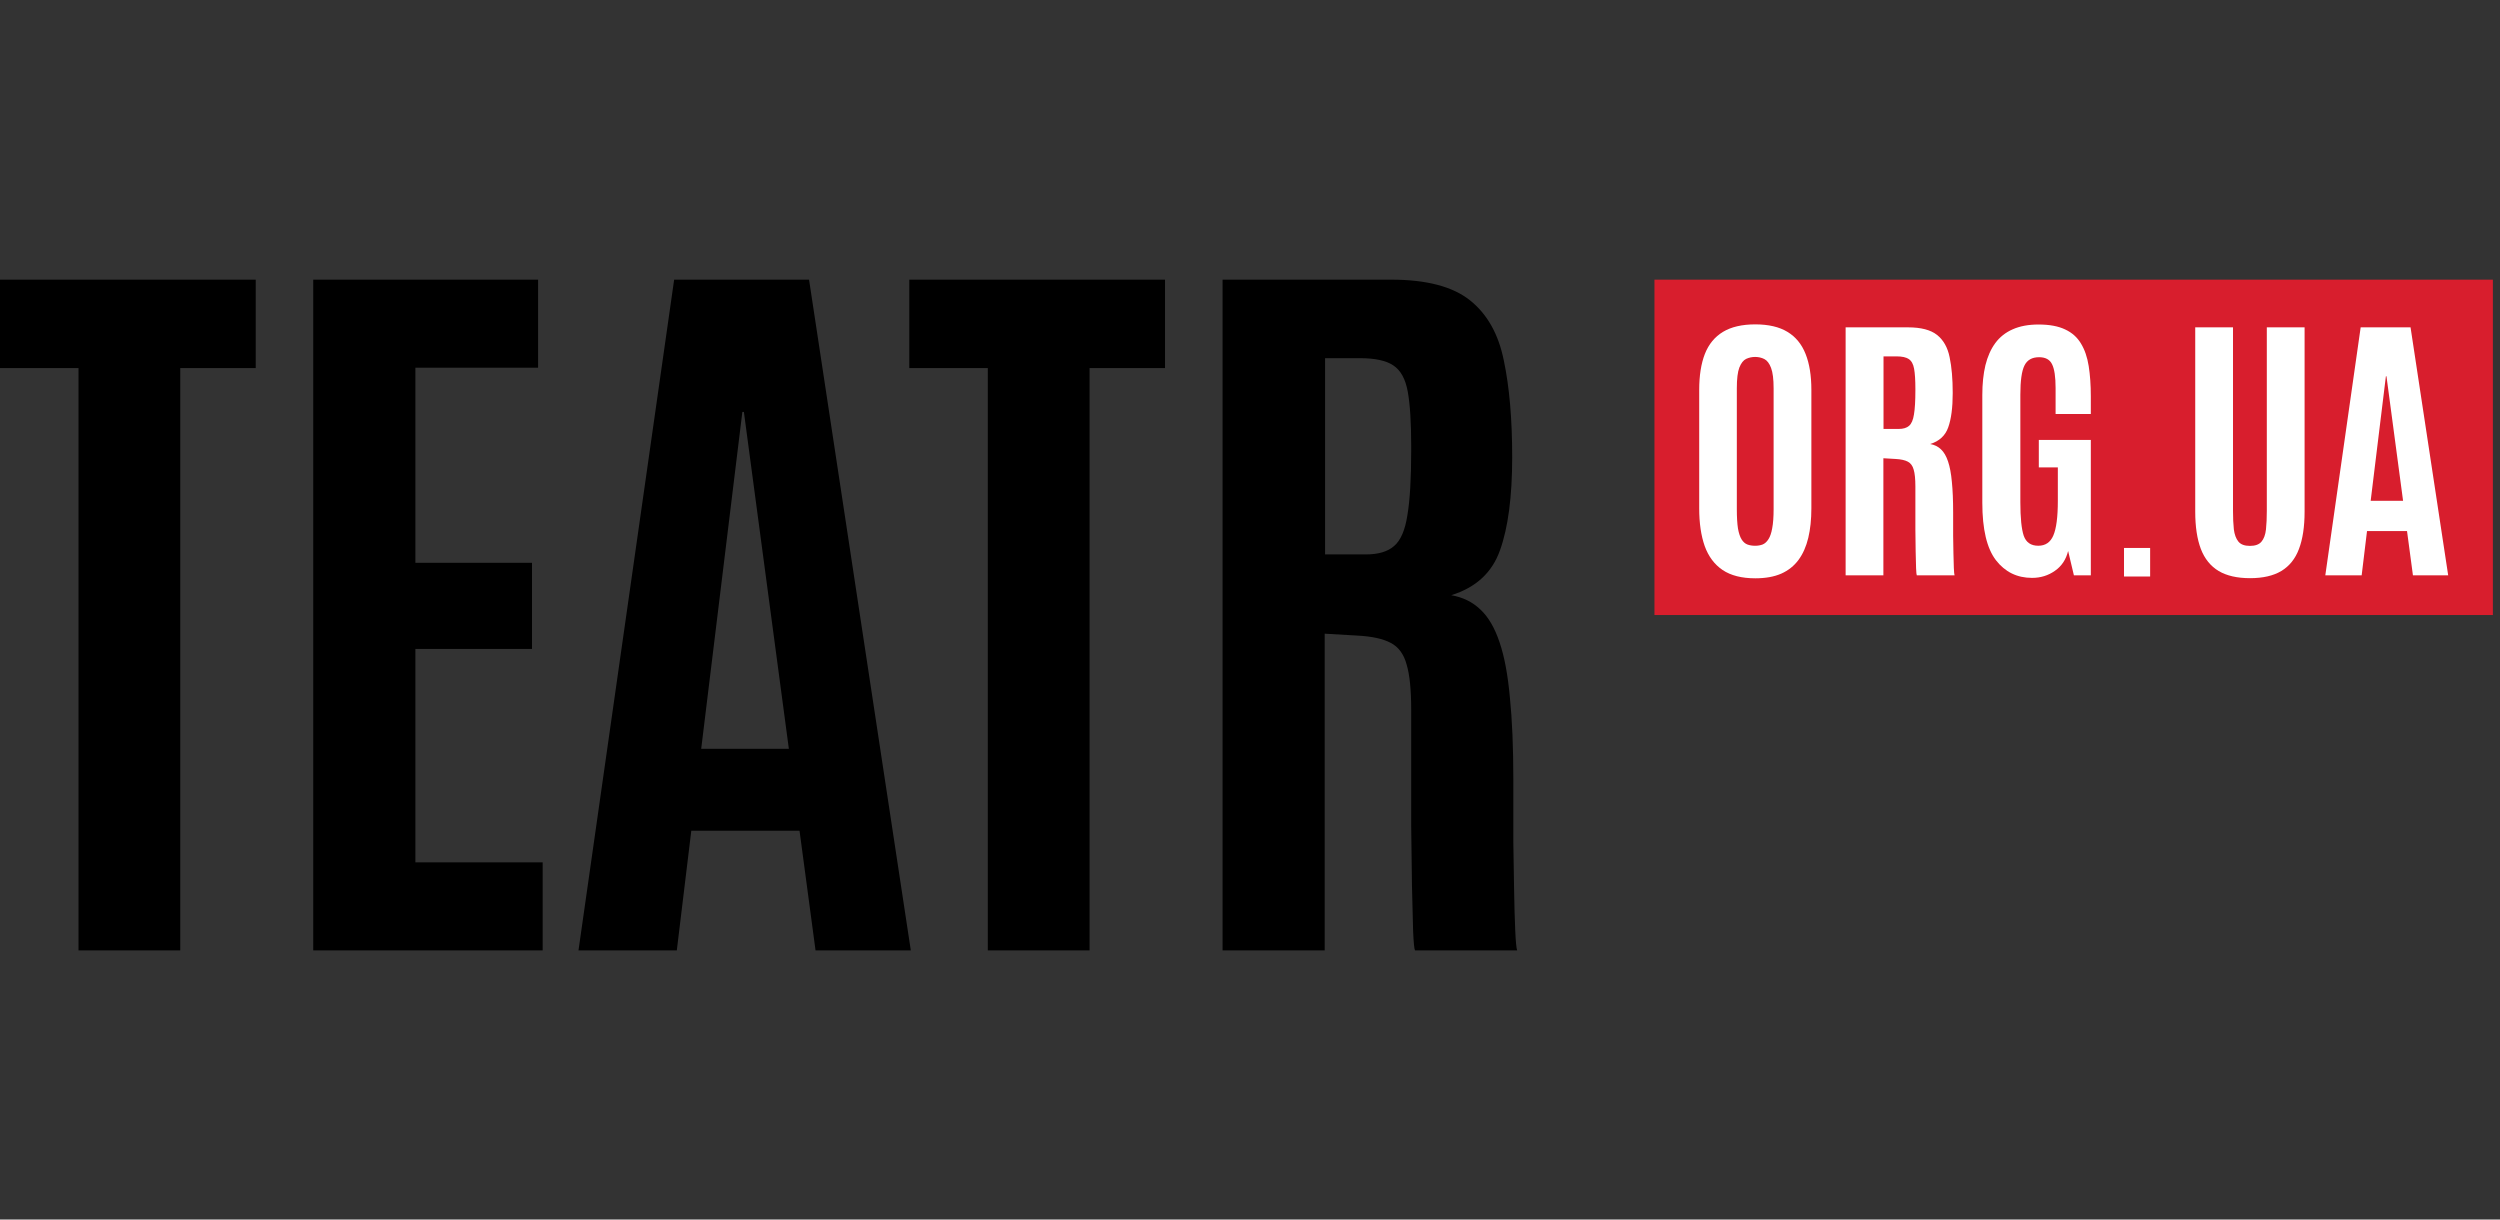 <svg width="164" height="80" viewBox="0 0 164 80" fill="none" xmlns="http://www.w3.org/2000/svg">
<rect x="0" y="0" width="164" height="80" fill="#333333" stroke="none"/>
<path d="M80.2 62.345V18.346H91.275C93.575 18.346 95.292 18.796 96.425 19.696C97.558 20.596 98.3 21.912 98.65 23.646C99.017 25.379 99.2 27.496 99.2 29.995C99.2 32.579 98.933 34.612 98.4 36.096C97.883 37.562 96.817 38.545 95.2 39.045C95.967 39.179 96.608 39.495 97.125 39.995C97.642 40.479 98.058 41.195 98.375 42.145C98.692 43.079 98.917 44.287 99.05 45.77C99.2 47.237 99.275 49.037 99.275 51.17C99.275 51.337 99.275 51.804 99.275 52.57C99.275 53.337 99.275 54.245 99.275 55.295C99.292 56.328 99.308 57.362 99.325 58.395C99.342 59.428 99.367 60.312 99.4 61.045C99.433 61.778 99.475 62.212 99.525 62.345H92.825C92.775 62.262 92.733 61.837 92.7 61.07C92.683 60.287 92.658 59.295 92.625 58.095C92.608 56.895 92.592 55.603 92.575 54.22C92.575 52.837 92.575 51.479 92.575 50.145C92.575 48.795 92.575 47.604 92.575 46.57C92.575 45.254 92.475 44.262 92.275 43.595C92.092 42.912 91.742 42.437 91.225 42.17C90.725 41.904 90 41.745 89.05 41.695L86.9 41.57V62.345H80.2ZM86.925 36.37H89.6C90.417 36.37 91.033 36.187 91.45 35.821C91.883 35.454 92.175 34.779 92.325 33.795C92.492 32.812 92.575 31.395 92.575 29.546V29.271C92.575 27.721 92.5 26.529 92.35 25.696C92.2 24.862 91.883 24.287 91.4 23.971C90.933 23.654 90.2 23.496 89.2 23.496H86.925V36.37Z" fill="black"/>
<path d="M64.8 62.345V24.146H59.65V18.346H76.425V24.146H71.475V62.345H64.8Z" fill="black"/>
<path d="M37.949 62.345L44.224 18.346H53.074L59.749 62.345H53.499L52.449 54.495H45.349L44.399 62.345H37.949ZM45.999 49.12H51.749L48.799 27.021H48.699L45.999 49.12Z" fill="black"/>
<path d="M20.549 62.345V18.346H35.299V24.121H27.249V36.92H34.899V42.57H27.249V56.57H35.599V62.345H20.549Z" fill="black"/>
<path d="M5.15 62.345V24.146H0V18.346H16.775V24.146H11.825V62.345H5.15Z" fill="black"/>
<rect x="108.533" y="18.346" width="54.999" height="22" fill="#D81E2D"/>
<path d="M152.54 37.743L154.86 21.473H158.132L160.601 37.743H158.289L157.901 34.84H155.276L154.925 37.743H152.54ZM155.516 32.853H157.642L156.552 24.681H156.515L155.516 32.853Z" fill="white"/>
<path d="M147.603 37.928C146.759 37.928 146.072 37.771 145.542 37.457C145.012 37.136 144.624 36.656 144.377 36.015C144.131 35.368 144.007 34.551 144.007 33.565V21.474H146.485V33.519C146.485 33.975 146.503 34.376 146.54 34.721C146.583 35.066 146.682 35.334 146.836 35.525C146.99 35.716 147.243 35.811 147.594 35.811C147.945 35.811 148.198 35.719 148.352 35.534C148.512 35.343 148.611 35.075 148.648 34.73C148.685 34.385 148.703 33.981 148.703 33.519V21.474H151.181V33.565C151.181 34.551 151.058 35.368 150.811 36.015C150.571 36.656 150.186 37.136 149.656 37.457C149.132 37.771 148.448 37.928 147.603 37.928Z" fill="white"/>
<path d="M139.335 37.819V35.946H141.049V37.819H139.335Z" fill="white"/>
<path d="M133.303 37.909C132.323 37.909 131.534 37.524 130.936 36.754C130.338 35.977 130.04 34.72 130.04 32.982V25.91C130.04 25.183 130.107 24.533 130.243 23.96C130.385 23.387 130.6 22.903 130.89 22.508C131.186 22.108 131.568 21.806 132.036 21.602C132.505 21.393 133.069 21.288 133.728 21.288C134.443 21.288 135.025 21.396 135.475 21.612C135.925 21.821 136.27 22.129 136.511 22.536C136.757 22.937 136.927 23.43 137.019 24.015C137.111 24.601 137.158 25.263 137.158 26.003V27.158H134.847V25.457C134.847 24.724 134.77 24.203 134.615 23.895C134.468 23.587 134.184 23.433 133.765 23.433C133.303 23.433 132.982 23.615 132.804 23.978C132.625 24.336 132.535 24.974 132.535 25.892V32.945C132.535 33.968 132.609 34.702 132.757 35.145C132.911 35.583 133.229 35.801 133.71 35.801C134.178 35.801 134.508 35.577 134.699 35.127C134.896 34.671 134.994 33.913 134.994 32.853V30.662H133.746V28.859H137.158V37.743H136.048L135.669 36.144C135.534 36.704 135.244 37.139 134.8 37.447C134.363 37.755 133.864 37.909 133.303 37.909Z" fill="white"/>
<path d="M121.073 37.743V21.474H125.168C126.018 21.474 126.653 21.64 127.072 21.973C127.491 22.306 127.766 22.793 127.895 23.433C128.031 24.074 128.098 24.857 128.098 25.781C128.098 26.737 128 27.488 127.803 28.037C127.612 28.579 127.217 28.943 126.619 29.128C126.903 29.177 127.14 29.294 127.331 29.479C127.522 29.658 127.676 29.923 127.793 30.274C127.91 30.619 127.994 31.066 128.043 31.615C128.098 32.157 128.126 32.822 128.126 33.611C128.126 33.673 128.126 33.846 128.126 34.129C128.126 34.413 128.126 34.748 128.126 35.137C128.132 35.519 128.138 35.901 128.145 36.283C128.151 36.665 128.16 36.992 128.172 37.263C128.185 37.534 128.2 37.694 128.219 37.743H125.741C125.723 37.713 125.707 37.556 125.695 37.272C125.689 36.982 125.679 36.616 125.667 36.172C125.661 35.728 125.655 35.251 125.649 34.739C125.649 34.228 125.649 33.725 125.649 33.232C125.649 32.733 125.649 32.292 125.649 31.91C125.649 31.424 125.612 31.057 125.538 30.81C125.47 30.558 125.341 30.382 125.149 30.283C124.965 30.185 124.696 30.126 124.345 30.108L123.55 30.061V37.743H121.073ZM123.559 28.139H124.549C124.851 28.139 125.079 28.071 125.233 27.935C125.393 27.8 125.501 27.55 125.556 27.187C125.618 26.823 125.649 26.299 125.649 25.615V25.513C125.649 24.94 125.621 24.5 125.565 24.191C125.51 23.883 125.393 23.671 125.214 23.554C125.042 23.436 124.77 23.378 124.401 23.378H123.559V28.139Z" fill="white"/>
<path d="M115.147 37.937C114.26 37.937 113.545 37.756 113.002 37.392C112.466 37.028 112.075 36.505 111.828 35.821C111.588 35.136 111.468 34.314 111.468 33.352V25.578C111.468 24.641 111.591 23.855 111.838 23.221C112.09 22.58 112.488 22.096 113.03 21.769C113.572 21.443 114.278 21.279 115.147 21.279C116.016 21.279 116.718 21.443 117.255 21.769C117.797 22.096 118.194 22.58 118.447 23.221C118.7 23.855 118.826 24.641 118.826 25.578V33.352C118.826 34.073 118.758 34.717 118.623 35.284C118.487 35.851 118.275 36.332 117.985 36.726C117.695 37.121 117.316 37.423 116.848 37.632C116.38 37.836 115.813 37.937 115.147 37.937ZM115.138 35.802C115.316 35.802 115.48 35.774 115.628 35.719C115.776 35.657 115.902 35.543 116.007 35.377C116.118 35.21 116.201 34.97 116.256 34.656C116.318 34.335 116.349 33.916 116.349 33.398V25.476C116.349 24.872 116.293 24.425 116.182 24.136C116.071 23.84 115.923 23.646 115.739 23.553C115.554 23.461 115.353 23.415 115.138 23.415C114.928 23.415 114.731 23.458 114.546 23.544C114.367 23.63 114.219 23.818 114.102 24.108C113.991 24.398 113.936 24.851 113.936 25.467V33.398C113.936 33.922 113.961 34.344 114.01 34.665C114.065 34.979 114.146 35.22 114.25 35.386C114.355 35.552 114.481 35.663 114.629 35.719C114.777 35.774 114.947 35.802 115.138 35.802Z" fill="white"/>
</svg>
